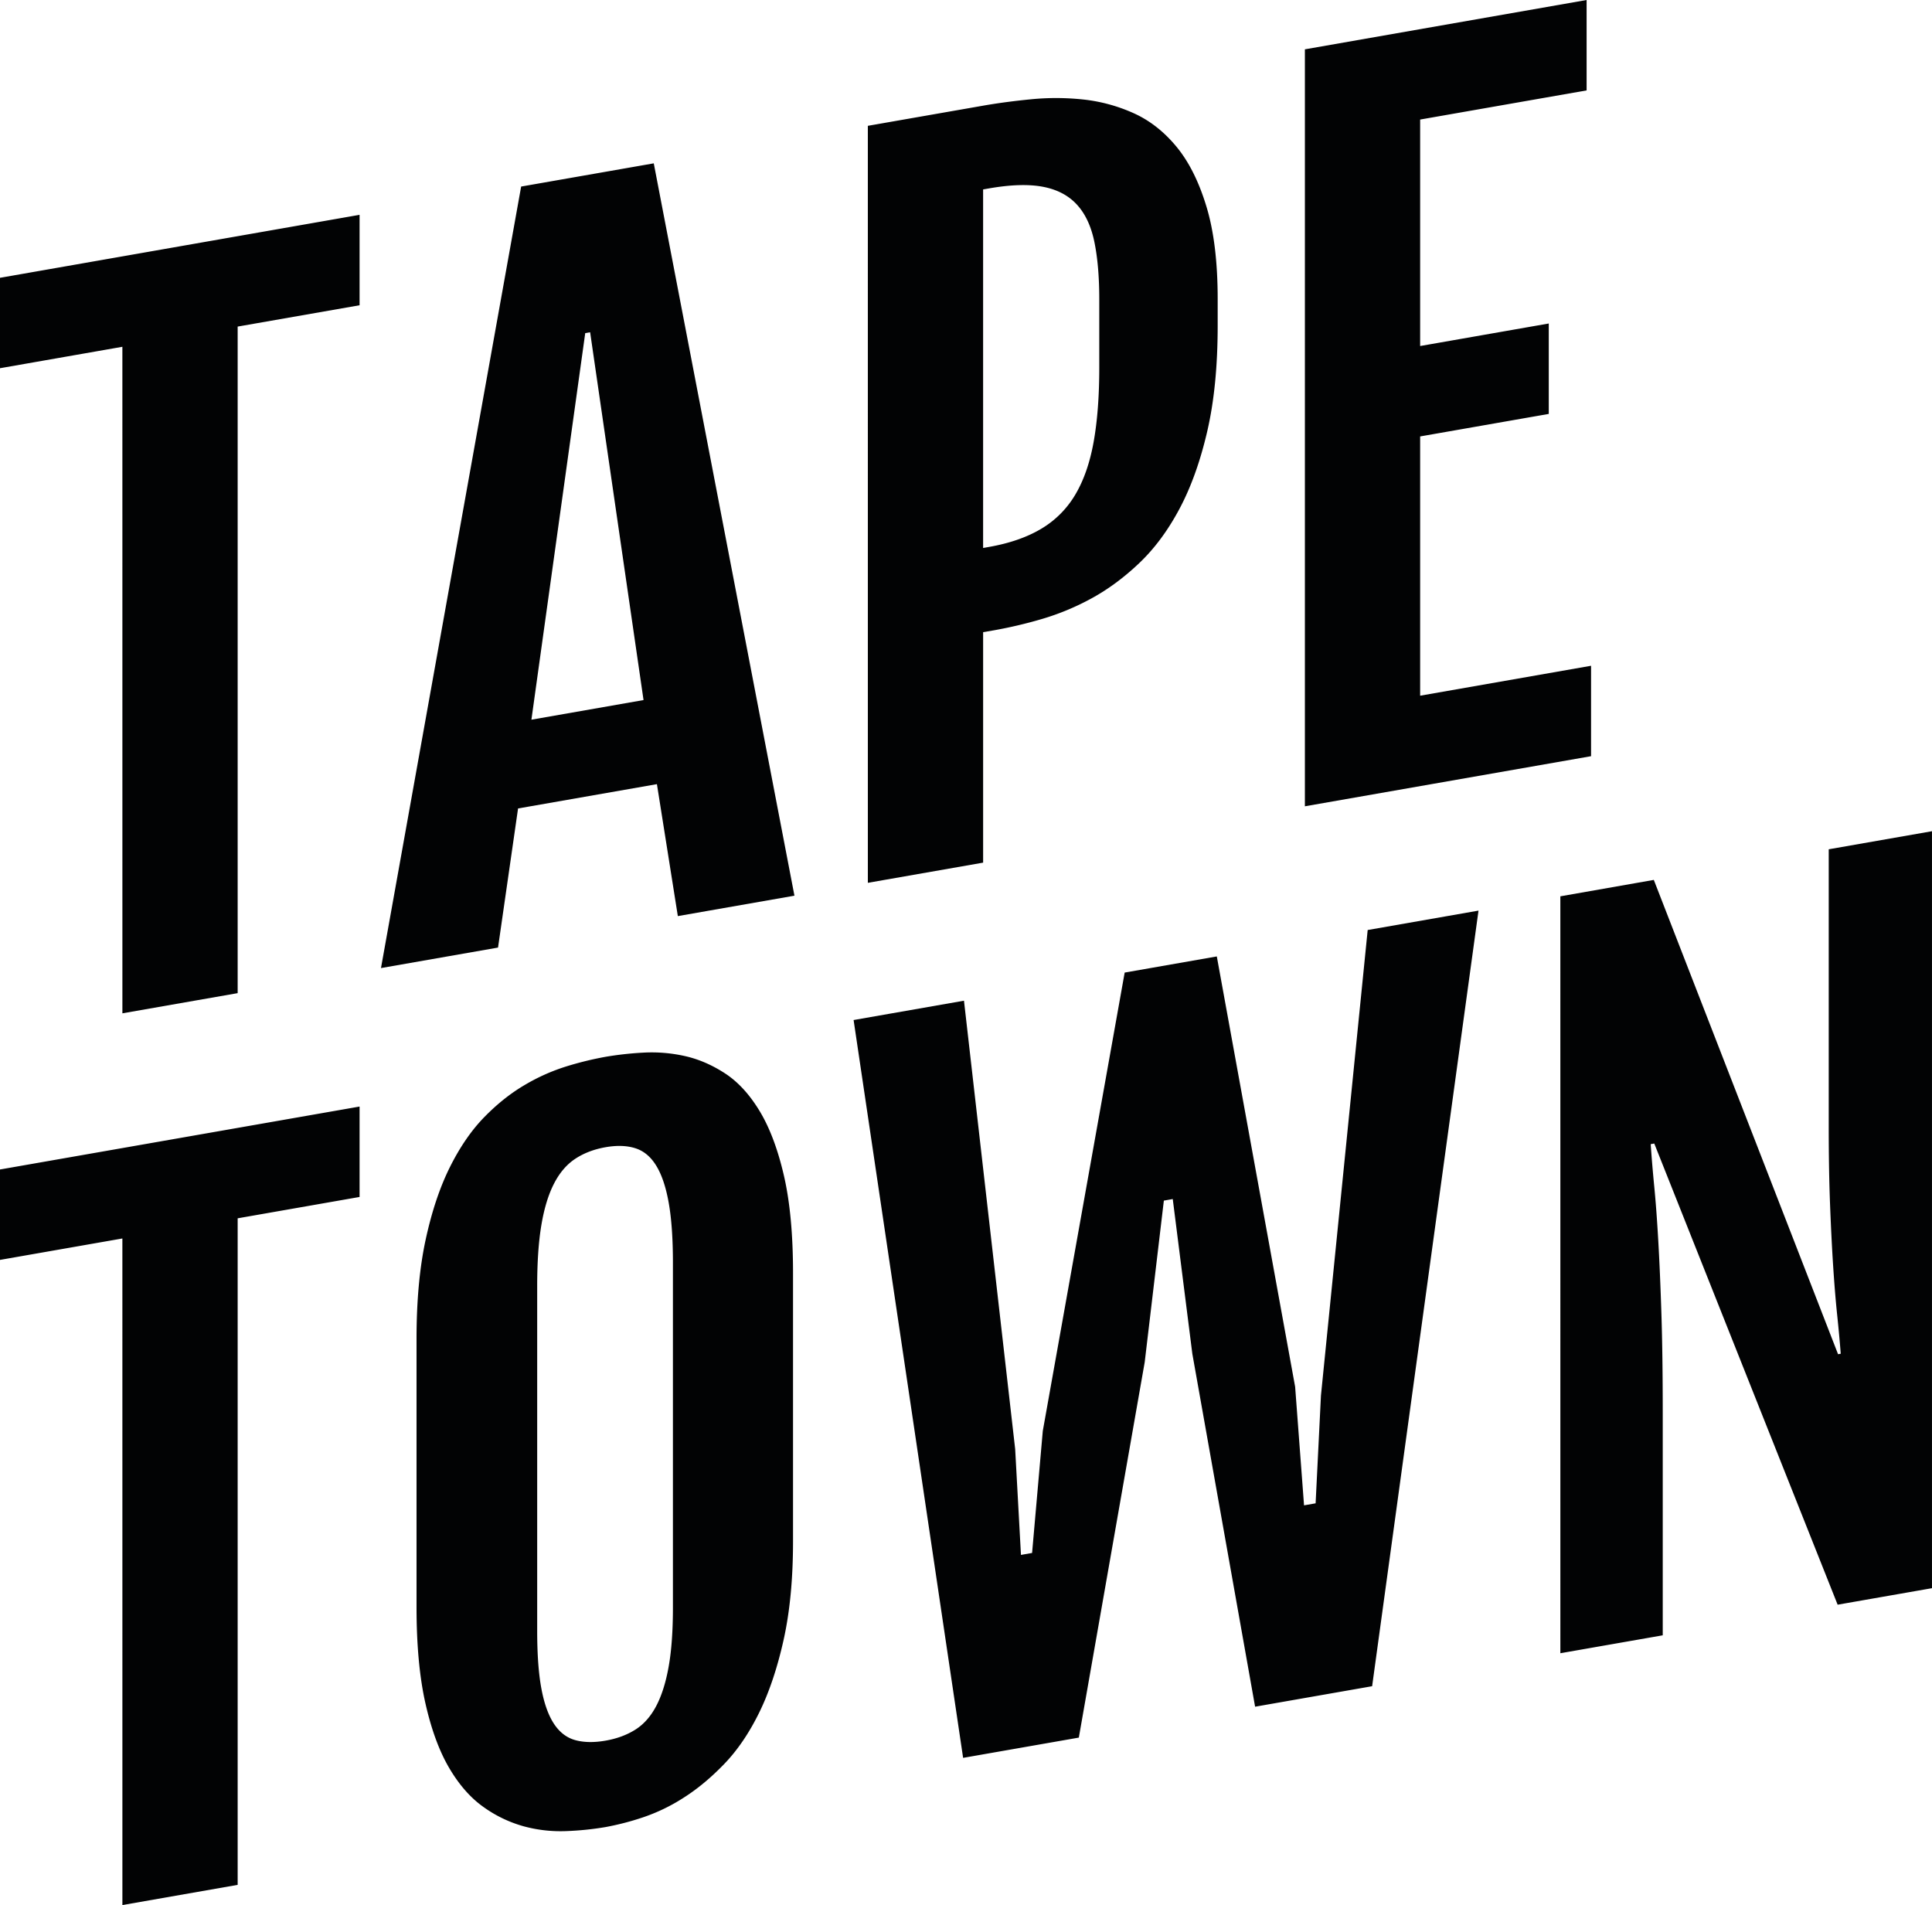 <svg data-name="Layer 1" xmlns="http://www.w3.org/2000/svg" viewBox="0 0 2472.12 2437.58"><path d="M156.61 443.73 0 471.15V355.47l460.12-80.6v115.71l-156 27.29v852.89l-147.49 25.82zM666.86 238.7l169.7-29.7 180 937.06-149.2 26.12-26.77-168.84-177.68 31.11-25.62 178-149.78 26.22zm156.61 657.05-68.34-470.62-6.27 1.1L680 920.87zM1110.48 161 1258 135.21q27.88-4.89 61.22-8.17a326.71 326.71 0 0 1 66.62.24 212 212 0 0 1 64.36 17.37q31 13.85 55 42.83t38.4 76.39q14.52 47.37 14.52 118.81v34q0 77.7-13.38 135.32t-35.59 99.23q-22.21 41.61-51.54 69.42t-60.93 45a321 321 0 0 1-63.79 26.47 573 573 0 0 1-60.65 14.31l-14.24 2.44v294.9l-147.5 25.83zm154.9 538.84q39.86-7 67.2-23.39a123.84 123.84 0 0 0 43.56-43.92q16.23-27.51 23.35-67.6t7.12-94.53v-87.32q0-43.09-6.26-73.48t-22.5-47.94q-16.23-17.58-43.56-22.71t-68.91 2.14l-7.4 1.29v458.77zm404.33-636.72L2030.19 0v115.68l-213 37.29v289.78l164.58-28.82v115.69l-164.58 28.81v331.74l218.69-38.3v115.7l-366.17 64.11zM156.61 1584.67 0 1612.09V1496.4l460.12-80.53v115.68l-156 27.32v852.88l-147.49 25.83zM775 2337.77a384.62 384.62 0 0 1-50.68 5.19 179.56 179.56 0 0 1-54.1-6.12 162.63 162.63 0 0 1-51.54-24.72q-24.78-17.49-43.85-49.88t-30.47-82.85q-11.36-50.44-11.36-123v-343.12q0-73.15 11.67-127.09t31-92.76q19.35-38.82 44.14-64.15t51.82-41.12a250.52 250.52 0 0 1 53.82-23.88 427.83 427.83 0 0 1 49.55-12.08 422.45 422.45 0 0 1 48.12-5.31 193.43 193.43 0 0 1 53 4.34q26.49 5.87 51.54 22.16t44.42 48.37q19.35 32.05 31 82.46t11.67 124.7V1972q0 72-12 126t-31.32 93.38q-19.37 39.4-44.7 65.67t-51.83 43.1a233.78 233.78 0 0 1-52.67 25.38 347.62 347.62 0 0 1-47.23 12.24zm0-110.58q21.63-3.8 37.87-14t26.78-30.19q10.54-20 16-50.71t5.41-76.08v-440.64q0-46.48-5.41-76.74t-16-47.4q-10.53-17.15-26.76-22.25t-37.89-1.31q-22.21 3.89-38.72 14.72T709 1514.32q-10.82 20.9-16.23 53t-5.39 78.68v440.62q0 45.38 5.41 74.19t16.21 45.06q10.82 16.27 27.34 20.74t38.66.58zm317.26-922.03 141.23-24.73 65.51 573.76 7.4 135.37 14.24-2.5 13.69-156.06 104.78-586.56 117.89-20.65 100.23 550.67 11.39 151.68 14.81-2.59 6.83-137.87 59.8-595.69 141.8-24.83-136.11 992.4-149.75 26.22-80.3-451.5-25.06-198.06-11.39 2-24.51 206.78-84.29 480.32-148.06 25.92zm904.33-158.29 119.59-21 235.76 606.89 3.42-.6q-1.71-22.38-4.56-49.67t-5.12-62.33q-2.28-35-4-79.55T2340 1440v-353.31l132.12-23.13v968.57l-120.73 21.13-234.62-590.07-4.56.8q1.71 25.21 4.56 54.49t5.12 69.14q2.28 39.87 4 93.15t1.71 127v284.67l-131 22.93z" transform="translate(-.02)" style="fill:#020304"/></svg>